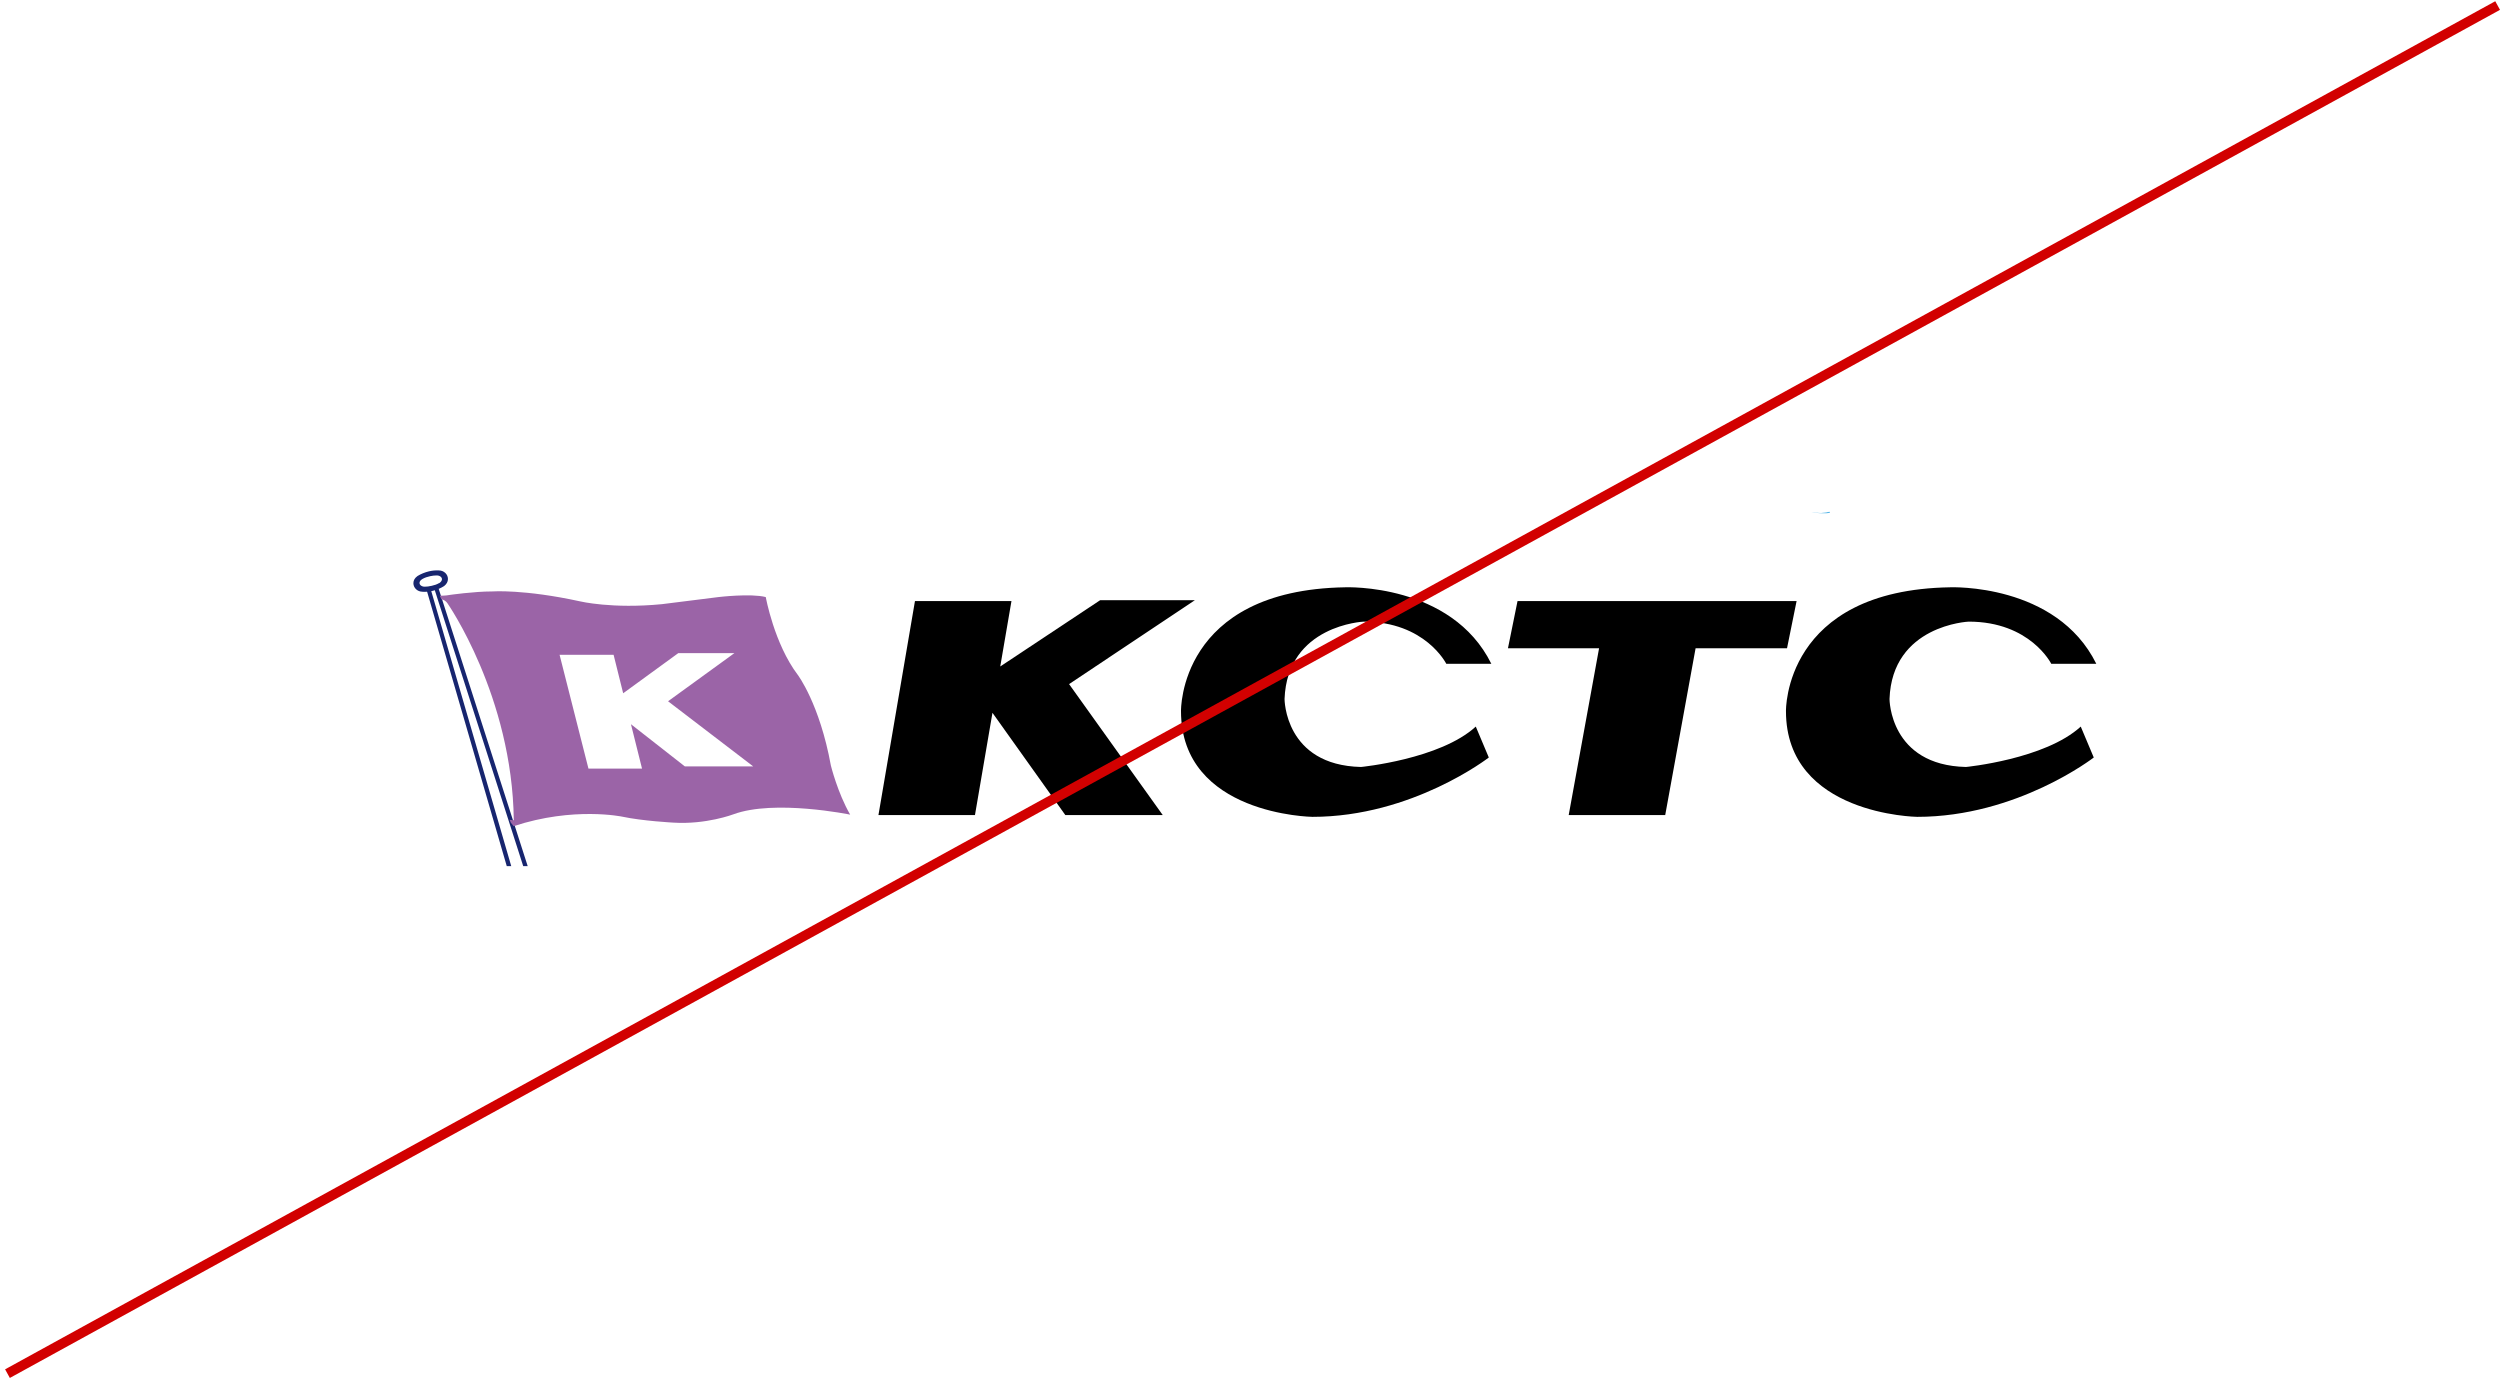 <svg width="254" height="140" viewBox="0 0 254 140" fill="none" xmlns="http://www.w3.org/2000/svg">
<path d="M185.605 52.06H185.574C185.392 52.06 185.209 52.12 185.027 52.12C184.693 52.12 184.358 52.06 184.024 52.015C184.419 52.105 184.829 52.15 185.255 52.15C185.483 52.15 185.696 52.15 185.909 52.105C185.909 52.06 185.909 52.03 185.909 52C185.802 52 185.696 52.03 185.59 52.045L185.605 52.06Z" fill="#51B3E6"/>
<path d="M121.404 60.977H111.78L101.625 67.714L102.765 61.068H92.96L89.25 82.812H99.056L100.834 72.421L108.238 82.812H118.135L108.618 69.504L121.404 60.977Z" fill="black"/>
<path d="M151.536 67.444H146.944C146.944 67.444 144.816 63.158 138.552 63.158C138.552 63.158 130.784 63.504 130.51 71.022C130.51 71.022 130.51 77.744 138.279 77.925C138.279 77.925 146.321 77.143 149.939 73.82L151.262 76.962C151.262 76.962 143.493 82.992 133.338 82.992C133.338 82.992 119.99 82.812 119.99 72.256C119.99 72.256 119.732 59.94 136.683 59.669C136.683 59.669 147.461 59.233 151.52 67.444H151.536Z" fill="black"/>
<path d="M213 67.444H208.409C208.409 67.444 206.28 63.158 200.017 63.158C200.017 63.158 192.233 63.504 191.975 71.022C191.975 71.022 191.975 77.744 199.743 77.925C199.743 77.925 207.785 77.143 211.404 73.82L212.726 76.962C212.726 76.962 204.958 82.992 194.787 82.992C194.787 82.992 181.454 82.812 181.454 72.256C181.454 72.256 181.196 59.94 198.147 59.669C198.147 59.669 208.926 59.233 212.985 67.444H213Z" fill="black"/>
<path d="M182.534 61.068H154.181L153.208 65.865H162.466L159.38 82.812H169.186L172.272 65.865H181.561L182.534 61.068Z" fill="black"/>
<path d="M51.943 88H51.487L43.308 59.82H43.748L51.943 88Z" fill="#17256F"/>
<path d="M53.615 88H53.159L44.128 59.82H44.569L53.615 88Z" fill="#17256F"/>
<path d="M42.927 60.12C42.41 60.12 42 59.729 42 59.248C42 58.962 42.152 58.722 42.38 58.556L42.441 58.511C42.76 58.316 43.155 58.15 43.596 58.045C43.916 57.97 44.235 57.94 44.539 57.955H44.584C45.101 57.955 45.512 58.346 45.512 58.827C45.512 59.113 45.36 59.353 45.132 59.534L45.086 59.564C44.782 59.759 44.387 59.925 43.961 60.03C43.566 60.12 43.186 60.15 42.851 60.12M43.14 59.609C43.353 59.609 43.611 59.579 43.855 59.519C44.144 59.459 44.402 59.368 44.6 59.248H44.63C44.782 59.143 44.889 59.008 44.904 58.872C44.919 58.632 44.66 58.451 44.341 58.466H44.311C44.128 58.466 43.916 58.496 43.703 58.541C43.414 58.602 43.155 58.692 42.943 58.812L42.897 58.842C42.745 58.932 42.639 59.053 42.623 59.203C42.608 59.444 42.867 59.624 43.201 59.609" fill="#17256F"/>
<path d="M44.873 60.932L44.676 60.526C44.676 60.526 45.33 60.526 45.649 60.451C45.649 60.451 48.142 60.09 50.012 60.09C50.012 60.09 53.22 59.85 58.936 61.098C58.936 61.098 62.189 61.88 67.252 61.383C67.252 61.383 72.466 60.737 72.998 60.662C72.998 60.662 76.282 60.271 77.802 60.662C77.802 60.662 78.654 65.398 81.056 68.571C81.056 68.571 83.275 71.504 84.416 77.774C84.416 77.774 85.1 80.556 86.377 82.767C86.377 82.767 78.684 81.188 74.504 82.737C74.504 82.737 71.737 83.789 68.422 83.579C68.422 83.579 65.275 83.413 63.238 82.977C63.238 82.977 58.282 81.925 52.186 83.94L51.897 83.579L51.776 83.293L52.201 83.338C52.049 70.722 45.451 61.278 45.451 61.278C45.193 60.917 44.828 60.887 44.828 60.887M76.525 77.865L67.875 71.248L74.61 66.361H68.909L63.314 70.436L62.341 66.526H56.853L59.787 78.09H65.23L64.105 73.579L69.578 77.865H76.541H76.525Z" fill="#9B64A7"/>
<line x1="0.759" y1="139.562" x2="253.759" y2="0.562" stroke="#D20000"/>
</svg>

